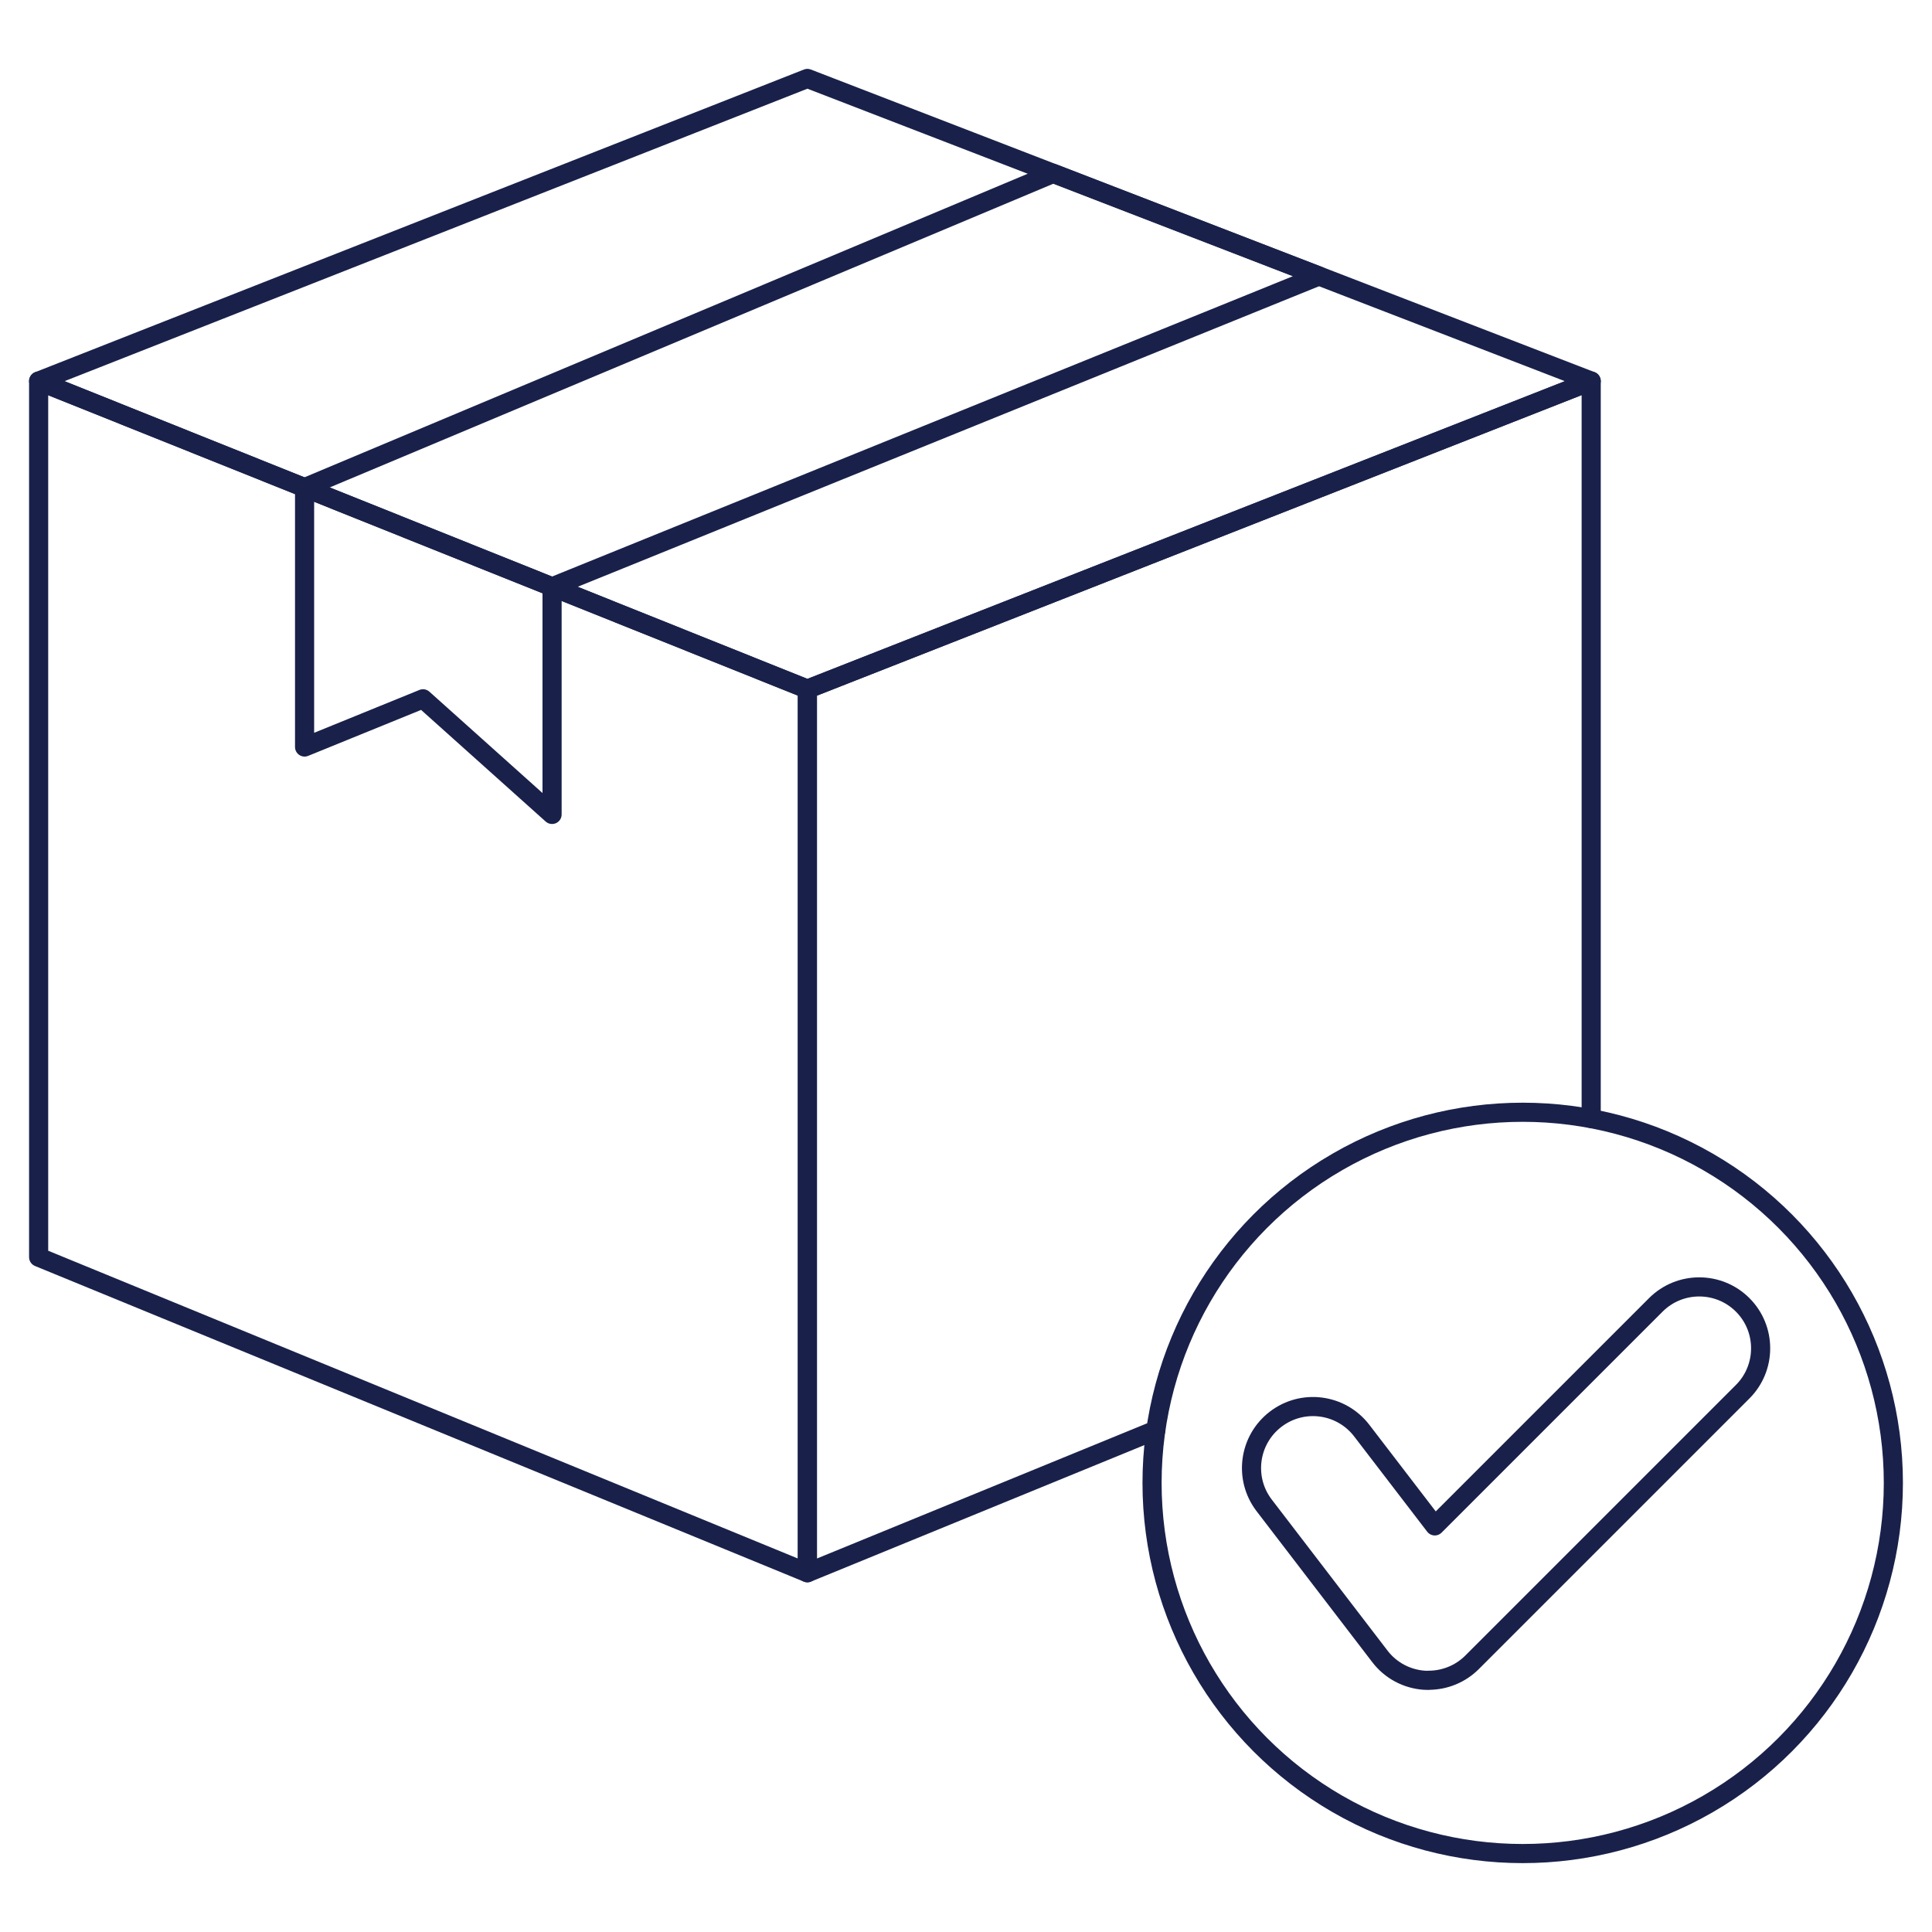 <?xml version="1.0" encoding="UTF-8"?>
<svg xmlns="http://www.w3.org/2000/svg" id="_图层_1" data-name="图层 1" viewBox="0 0 200 200">
  <defs>
    <style>
      .cls-1 {
        stroke: #19214a;
        stroke-linecap: round;
        stroke-linejoin: round;
        stroke-width: 1.98px;
      }

      .cls-1, .cls-2 {
        fill: none;
      }

      .cls-2 {
        isolation: isolate;
      }
    </style>
  </defs>
  <g>
    <g class="cls-2">
      <polygon class="cls-1" points="83.58 162.81 4 130.14 4 39.45 83.58 71.34 83.58 162.81"></polygon>
      <polygon class="cls-1" points="83.58 71.34 4 39.45 83.58 8.12 164.72 39.45 83.58 71.34"></polygon>
      <polyline class="cls-1" points="119.65 148.04 83.58 162.81 83.58 71.34 164.72 39.45 164.72 115.79"></polyline>
    </g>
    <polygon class="cls-1" points="109.03 17.95 31.53 50.48 31.53 77.33 43.79 72.34 57.15 84.31 57.15 60.75 136.53 28.57 109.03 17.95"></polygon>
  </g>
  <circle class="cls-1" cx="157.63" cy="153.51" r="38.37"></circle>
  <path class="cls-1" d="m147.89,173.95c-.14,0-.28,0-.42-.01-1.83-.12-3.52-1.02-4.63-2.48l-11.97-15.62c-2.14-2.79-1.61-6.78,1.18-8.92,2.79-2.14,6.78-1.61,8.92,1.18l7.56,9.86,22.88-22.88c2.48-2.48,6.51-2.48,8.99,0,2.48,2.48,2.48,6.51,0,8.99l-28.01,28.01c-1.2,1.2-2.82,1.86-4.5,1.86Z"></path>
</svg>
